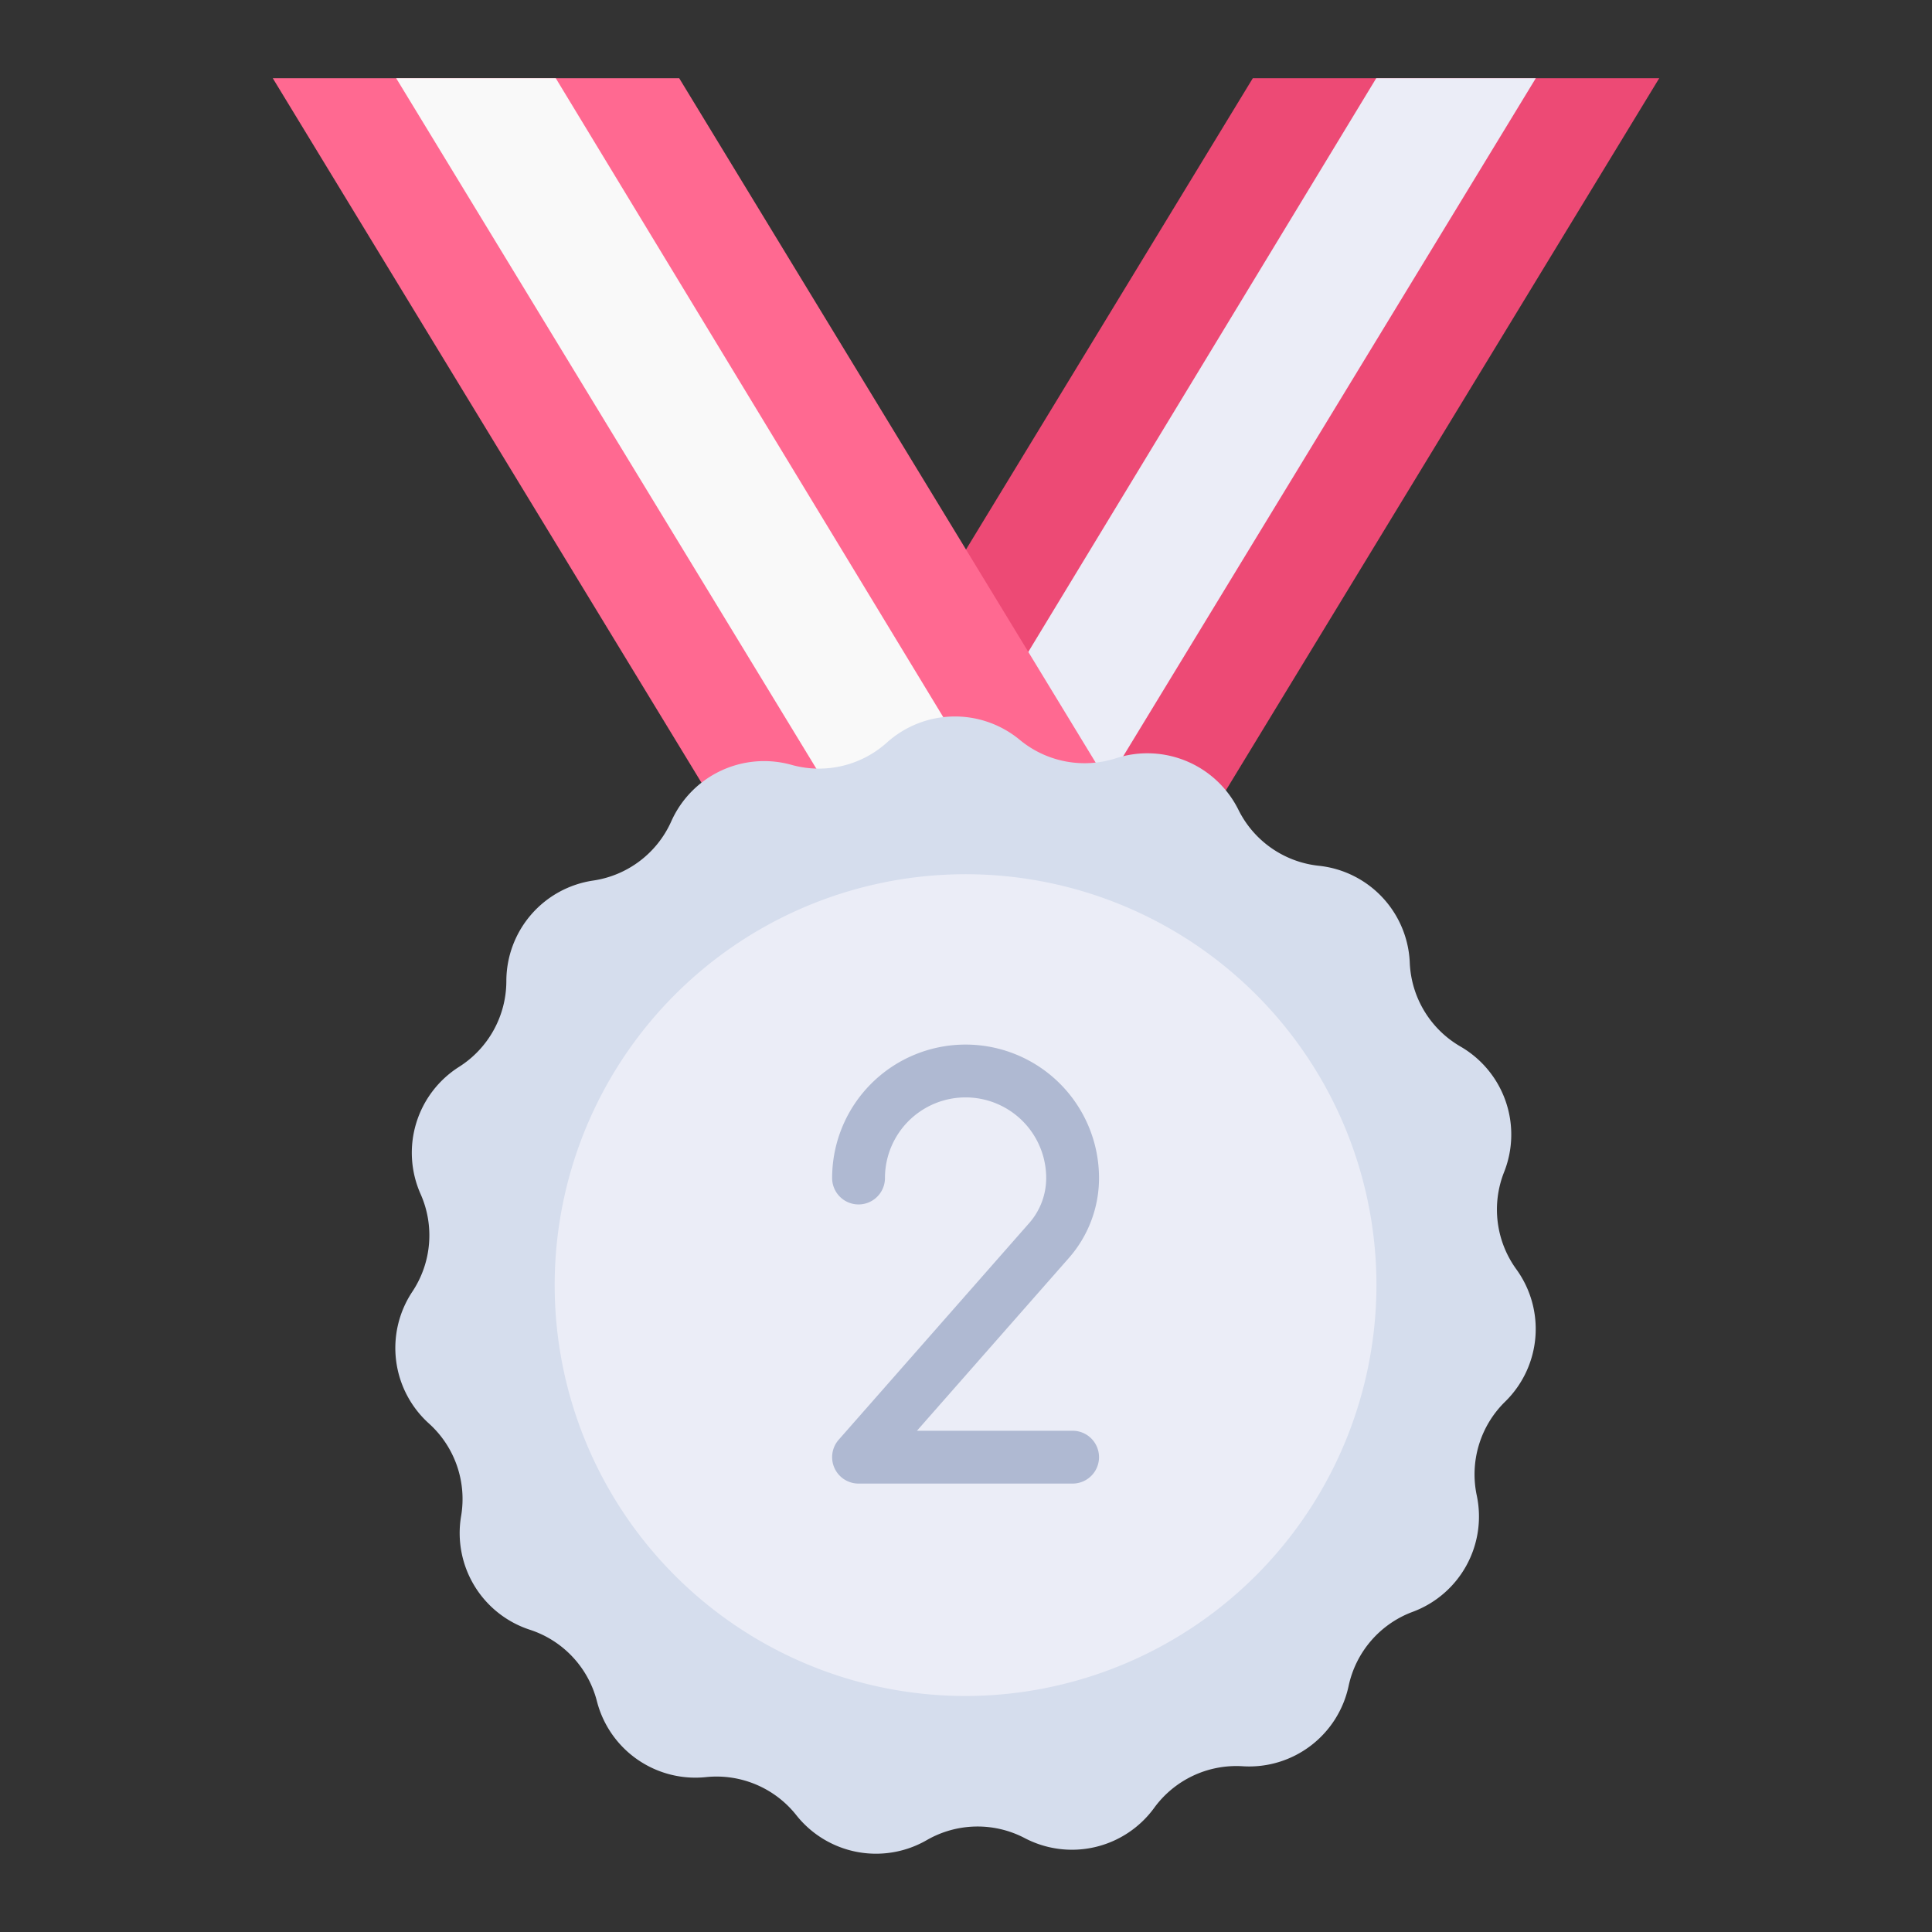 <svg height="512" viewBox="0 0 128 128" width="512" xmlns="http://www.w3.org/2000/svg"><rect x="0" y="0" width="128" height="128" fill="#333333" stroke="none"/><g><g><g><path d="m50.537 58.532h26.927l32.464-53.35h-26.926z" fill="#ed4a75"/><path d="m101.751 5.182h-10.572l-32.356 53.35h10.464z" fill="#ebedf7"/></g><g><path d="m77.463 58.532h-26.926l-32.465-53.35h26.927z" fill="#ff6991"/><path d="m26.248 5.182h10.573l32.356 53.35h-10.464z" fill="#f9f9f9"/></g></g><g><g><path d="m82.339 117.019a6.734 6.734 0 0 0 -5.874 2.761 6.738 6.738 0 0 1 -8.573 2 6.737 6.737 0 0 0 -6.49.132 6.734 6.734 0 0 1 -8.646-1.655 6.741 6.741 0 0 0 -5.983-2.519 6.735 6.735 0 0 1 -7.226-5.028 6.736 6.736 0 0 0 -4.441-4.735 6.736 6.736 0 0 1 -4.556-7.533 6.736 6.736 0 0 0 -2.131-6.131 6.736 6.736 0 0 1 -1.1-8.735 6.738 6.738 0 0 0 .546-6.468 6.737 6.737 0 0 1 2.55-8.427 6.735 6.735 0 0 0 3.132-5.681 6.737 6.737 0 0 1 5.753-6.661 6.736 6.736 0 0 0 5.173-3.922 6.736 6.736 0 0 1 7.968-3.743 6.738 6.738 0 0 0 6.32-1.479 6.736 6.736 0 0 1 8.8-.179 6.735 6.735 0 0 0 6.375 1.22 6.736 6.736 0 0 1 8.114 3.416 6.736 6.736 0 0 0 5.328 3.708 6.736 6.736 0 0 1 6.023 6.421 6.736 6.736 0 0 0 3.359 5.554 6.736 6.736 0 0 1 2.891 8.316 6.735 6.735 0 0 0 .81 6.441 6.736 6.736 0 0 1 -.742 8.772 6.737 6.737 0 0 0 -1.88 6.213 6.735 6.735 0 0 1 -4.246 7.712 6.739 6.739 0 0 0 -4.244 4.911 6.736 6.736 0 0 1 -7.01 5.319z" fill="#d5dded"/><path d="m63.972 112.364a27.222 27.222 0 1 1 27.221-27.222 27.253 27.253 0 0 1 -27.221 27.222z" fill="#ebedf7"/></g><path d="m71.063 98.291h-14.182a1.75 1.75 0 0 1 -1.315-2.905l12.62-14.353a4.516 4.516 0 0 0 1.127-2.986 5.341 5.341 0 0 0 -10.682 0 1.75 1.75 0 0 1 -3.5 0 8.841 8.841 0 0 1 17.682 0 8.019 8.019 0 0 1 -2 5.3l-10.063 11.444h10.313a1.75 1.75 0 0 1 0 3.5z" fill="#afb9d2"/></g></g></svg>